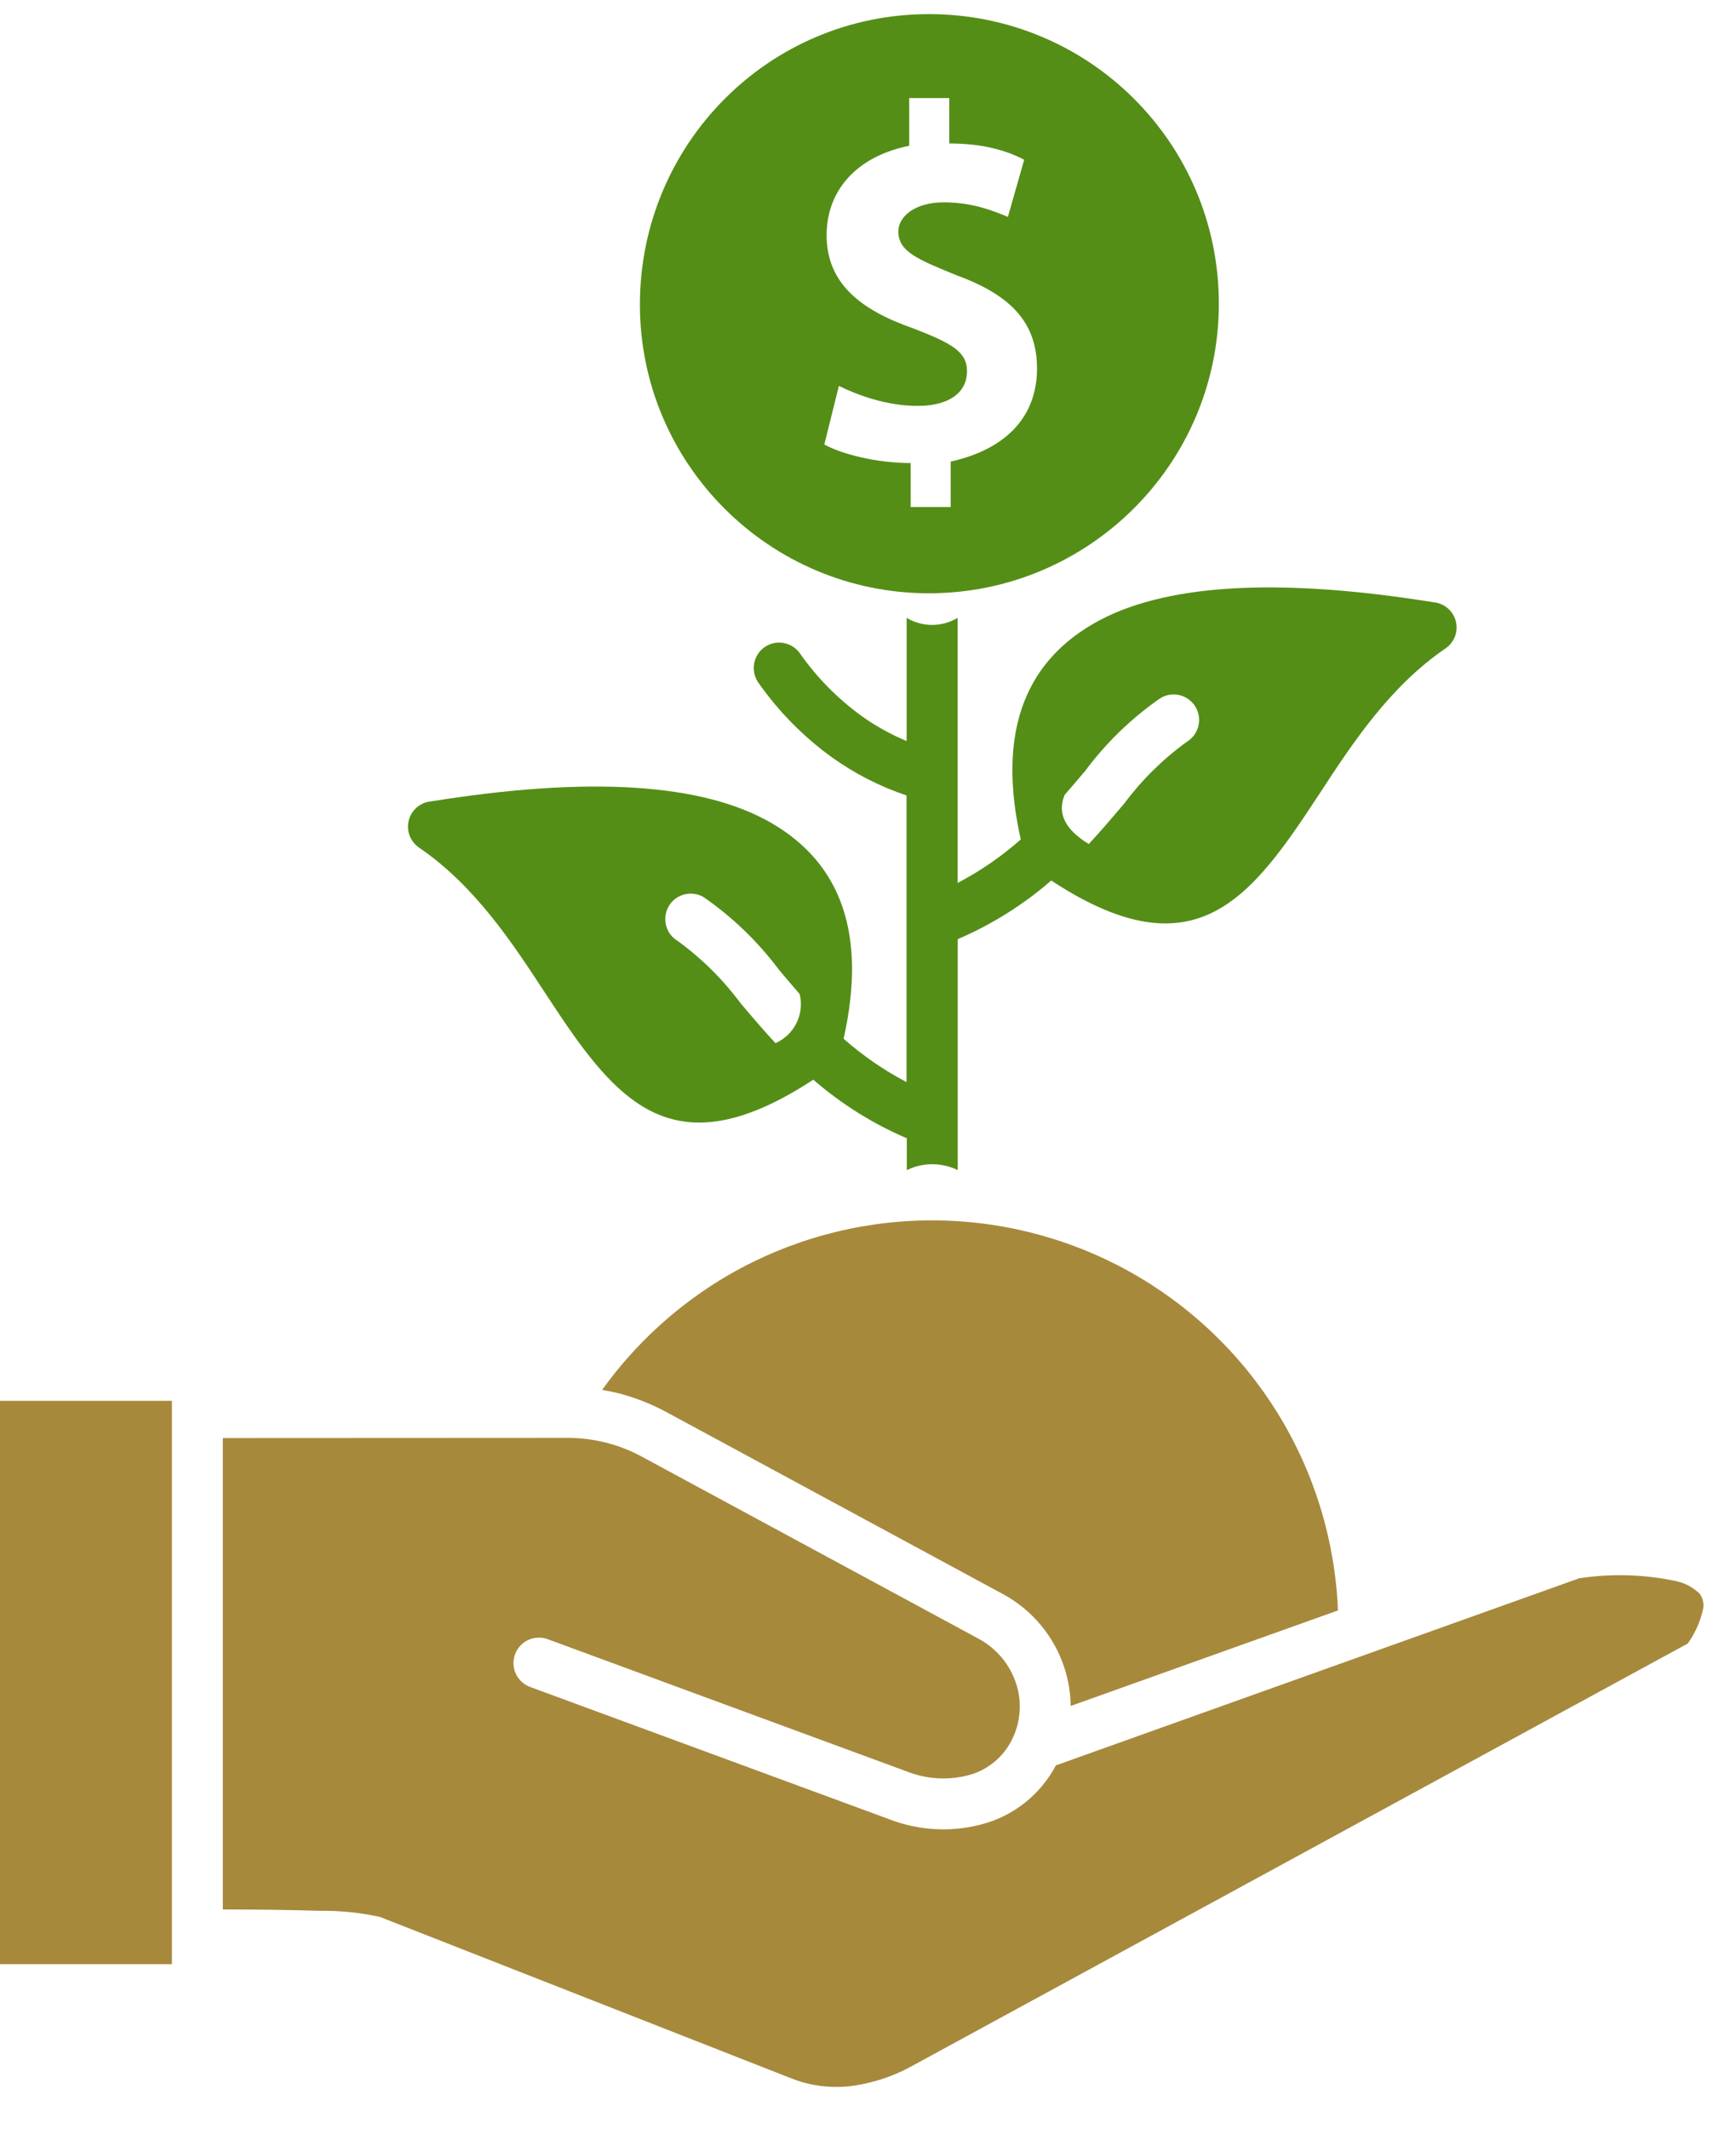 <svg width="31" height="38" viewBox="0 0 31 38" fill="none" xmlns="http://www.w3.org/2000/svg">
<path fill-rule="evenodd" clip-rule="evenodd" d="M3.07 25.007H0V35.063H3.07V25.007ZM3.979 34.087C4.605 34.087 5.221 34.096 5.704 34.111C6.068 34.106 6.431 34.142 6.787 34.221L14.13 37.102C14.459 37.232 14.815 37.28 15.167 37.243C15.572 37.194 15.963 37.065 16.318 36.864L30.138 29.34C30.267 29.16 30.36 28.955 30.409 28.738C30.421 28.689 30.422 28.638 30.412 28.589C30.403 28.539 30.382 28.493 30.352 28.452C30.234 28.336 30.085 28.257 29.923 28.224C29.356 28.104 28.773 28.087 28.2 28.175L18.855 31.515C18.595 32.007 18.151 32.377 17.619 32.542C17.052 32.714 16.445 32.692 15.892 32.481L9.467 30.115C9.411 30.095 9.36 30.063 9.316 30.023C9.272 29.982 9.236 29.934 9.211 29.88C9.186 29.825 9.172 29.767 9.17 29.707C9.167 29.648 9.176 29.588 9.197 29.532C9.218 29.476 9.249 29.425 9.289 29.381C9.33 29.337 9.378 29.301 9.433 29.276C9.487 29.251 9.545 29.237 9.605 29.235C9.664 29.232 9.724 29.241 9.78 29.262L16.203 31.627C16.567 31.769 16.967 31.787 17.341 31.677C17.497 31.629 17.64 31.55 17.765 31.446C17.889 31.341 17.991 31.213 18.064 31.068C18.144 30.914 18.192 30.745 18.206 30.571C18.221 30.398 18.2 30.223 18.146 30.058C18.035 29.714 17.795 29.427 17.477 29.255L11.488 26.018C11.067 25.784 10.592 25.663 10.11 25.669L3.979 25.672V34.087ZM19.119 30.457C19.117 30.228 19.08 30 19.01 29.782C18.828 29.214 18.432 28.738 17.906 28.455L11.919 25.218C11.643 25.067 11.349 24.951 11.044 24.872C10.949 24.848 10.851 24.828 10.752 24.812C11.352 23.976 12.123 23.276 13.013 22.759C14.095 22.134 15.319 21.799 16.568 21.786C17.817 21.773 19.048 22.083 20.142 22.685C21.236 23.288 22.156 24.162 22.813 25.224C23.47 26.287 23.842 27.501 23.892 28.749L19.117 30.455L19.119 30.457Z" fill="#A7893C"/>
<path fill-rule="evenodd" clip-rule="evenodd" d="M13.219 17.902C12.904 17.479 12.527 17.106 12.1 16.796C12.048 16.765 12.004 16.725 11.968 16.677C11.933 16.629 11.907 16.574 11.893 16.516C11.879 16.458 11.876 16.398 11.885 16.339C11.894 16.28 11.914 16.223 11.945 16.172C11.976 16.121 12.016 16.077 12.064 16.041C12.112 16.006 12.167 15.98 12.225 15.966C12.283 15.951 12.343 15.949 12.402 15.958C12.461 15.966 12.518 15.987 12.569 16.018C13.084 16.375 13.537 16.813 13.912 17.315C14.03 17.455 14.151 17.598 14.279 17.744C14.323 17.917 14.303 18.101 14.224 18.261C14.145 18.422 14.012 18.55 13.848 18.622C13.621 18.378 13.415 18.134 13.219 17.902ZM15.065 18.541C15.475 16.708 15.043 15.424 13.77 14.689C12.542 13.981 10.517 13.853 7.692 14.307C7.599 14.316 7.512 14.354 7.441 14.415C7.371 14.476 7.321 14.557 7.299 14.648C7.276 14.738 7.282 14.833 7.316 14.92C7.349 15.007 7.409 15.081 7.486 15.133C8.482 15.815 9.143 16.823 9.728 17.716C9.899 17.976 10.063 18.227 10.247 18.485C11.269 19.916 12.31 20.725 14.523 19.274C15.022 19.707 15.585 20.06 16.193 20.32V20.888C16.335 20.819 16.49 20.783 16.648 20.783C16.805 20.783 16.961 20.819 17.102 20.888V16.766C17.71 16.505 18.273 16.152 18.772 15.719C20.986 17.171 22.027 16.361 23.048 14.93C23.232 14.672 23.397 14.421 23.567 14.162C24.152 13.268 24.813 12.26 25.809 11.578C25.887 11.527 25.946 11.452 25.98 11.365C26.014 11.278 26.02 11.183 25.997 11.093C25.975 11.002 25.925 10.921 25.854 10.86C25.784 10.799 25.696 10.761 25.604 10.752C22.778 10.298 20.752 10.426 19.525 11.134C18.251 11.87 17.818 13.154 18.228 14.986C17.884 15.289 17.506 15.55 17.1 15.762V11.03C16.962 11.112 16.805 11.156 16.645 11.156C16.485 11.156 16.327 11.112 16.19 11.03V13.229C15.907 13.111 15.637 12.961 15.387 12.783C14.96 12.473 14.586 12.095 14.283 11.662C14.214 11.564 14.108 11.498 13.989 11.478C13.87 11.457 13.749 11.485 13.65 11.555C13.552 11.625 13.486 11.731 13.466 11.849C13.446 11.968 13.474 12.09 13.543 12.188C13.905 12.703 14.349 13.154 14.859 13.522C15.266 13.812 15.714 14.041 16.188 14.2V19.317C15.783 19.105 15.405 18.844 15.062 18.541H15.065ZM19.443 15.067C19.018 14.81 18.875 14.518 19.012 14.189C19.14 14.043 19.261 13.901 19.379 13.761C19.753 13.258 20.207 12.819 20.723 12.462C20.826 12.4 20.95 12.381 21.067 12.41C21.185 12.44 21.285 12.514 21.348 12.618C21.41 12.722 21.428 12.845 21.399 12.963C21.37 13.08 21.295 13.181 21.192 13.243C20.764 13.553 20.387 13.926 20.072 14.349C19.876 14.579 19.67 14.823 19.443 15.067Z" fill="#548E17"/>
<path d="M16.588 10.591C19.437 10.591 21.765 8.281 21.765 5.421C21.765 2.561 19.453 0.252 16.588 0.252C13.724 0.252 11.427 2.577 11.427 5.437C11.427 8.281 13.739 10.591 16.588 10.591ZM16.302 5.86C15.353 5.528 14.761 5.049 14.761 4.198C14.761 3.413 15.281 2.796 16.236 2.602V1.751H16.951V2.561C17.543 2.561 17.972 2.684 18.289 2.852L17.998 3.872C17.763 3.775 17.38 3.612 16.854 3.612C16.328 3.612 16.042 3.872 16.042 4.132C16.042 4.488 16.374 4.626 17.089 4.917C18.064 5.274 18.518 5.768 18.518 6.579C18.518 7.389 18.023 8.006 16.977 8.24V9.051H16.262V8.266C15.644 8.266 15.021 8.103 14.72 7.935L14.98 6.889C15.312 7.053 15.833 7.246 16.384 7.246C16.977 7.246 17.268 6.986 17.268 6.629C17.268 6.273 16.987 6.125 16.302 5.86Z" fill="#548E17"/>
</svg>
